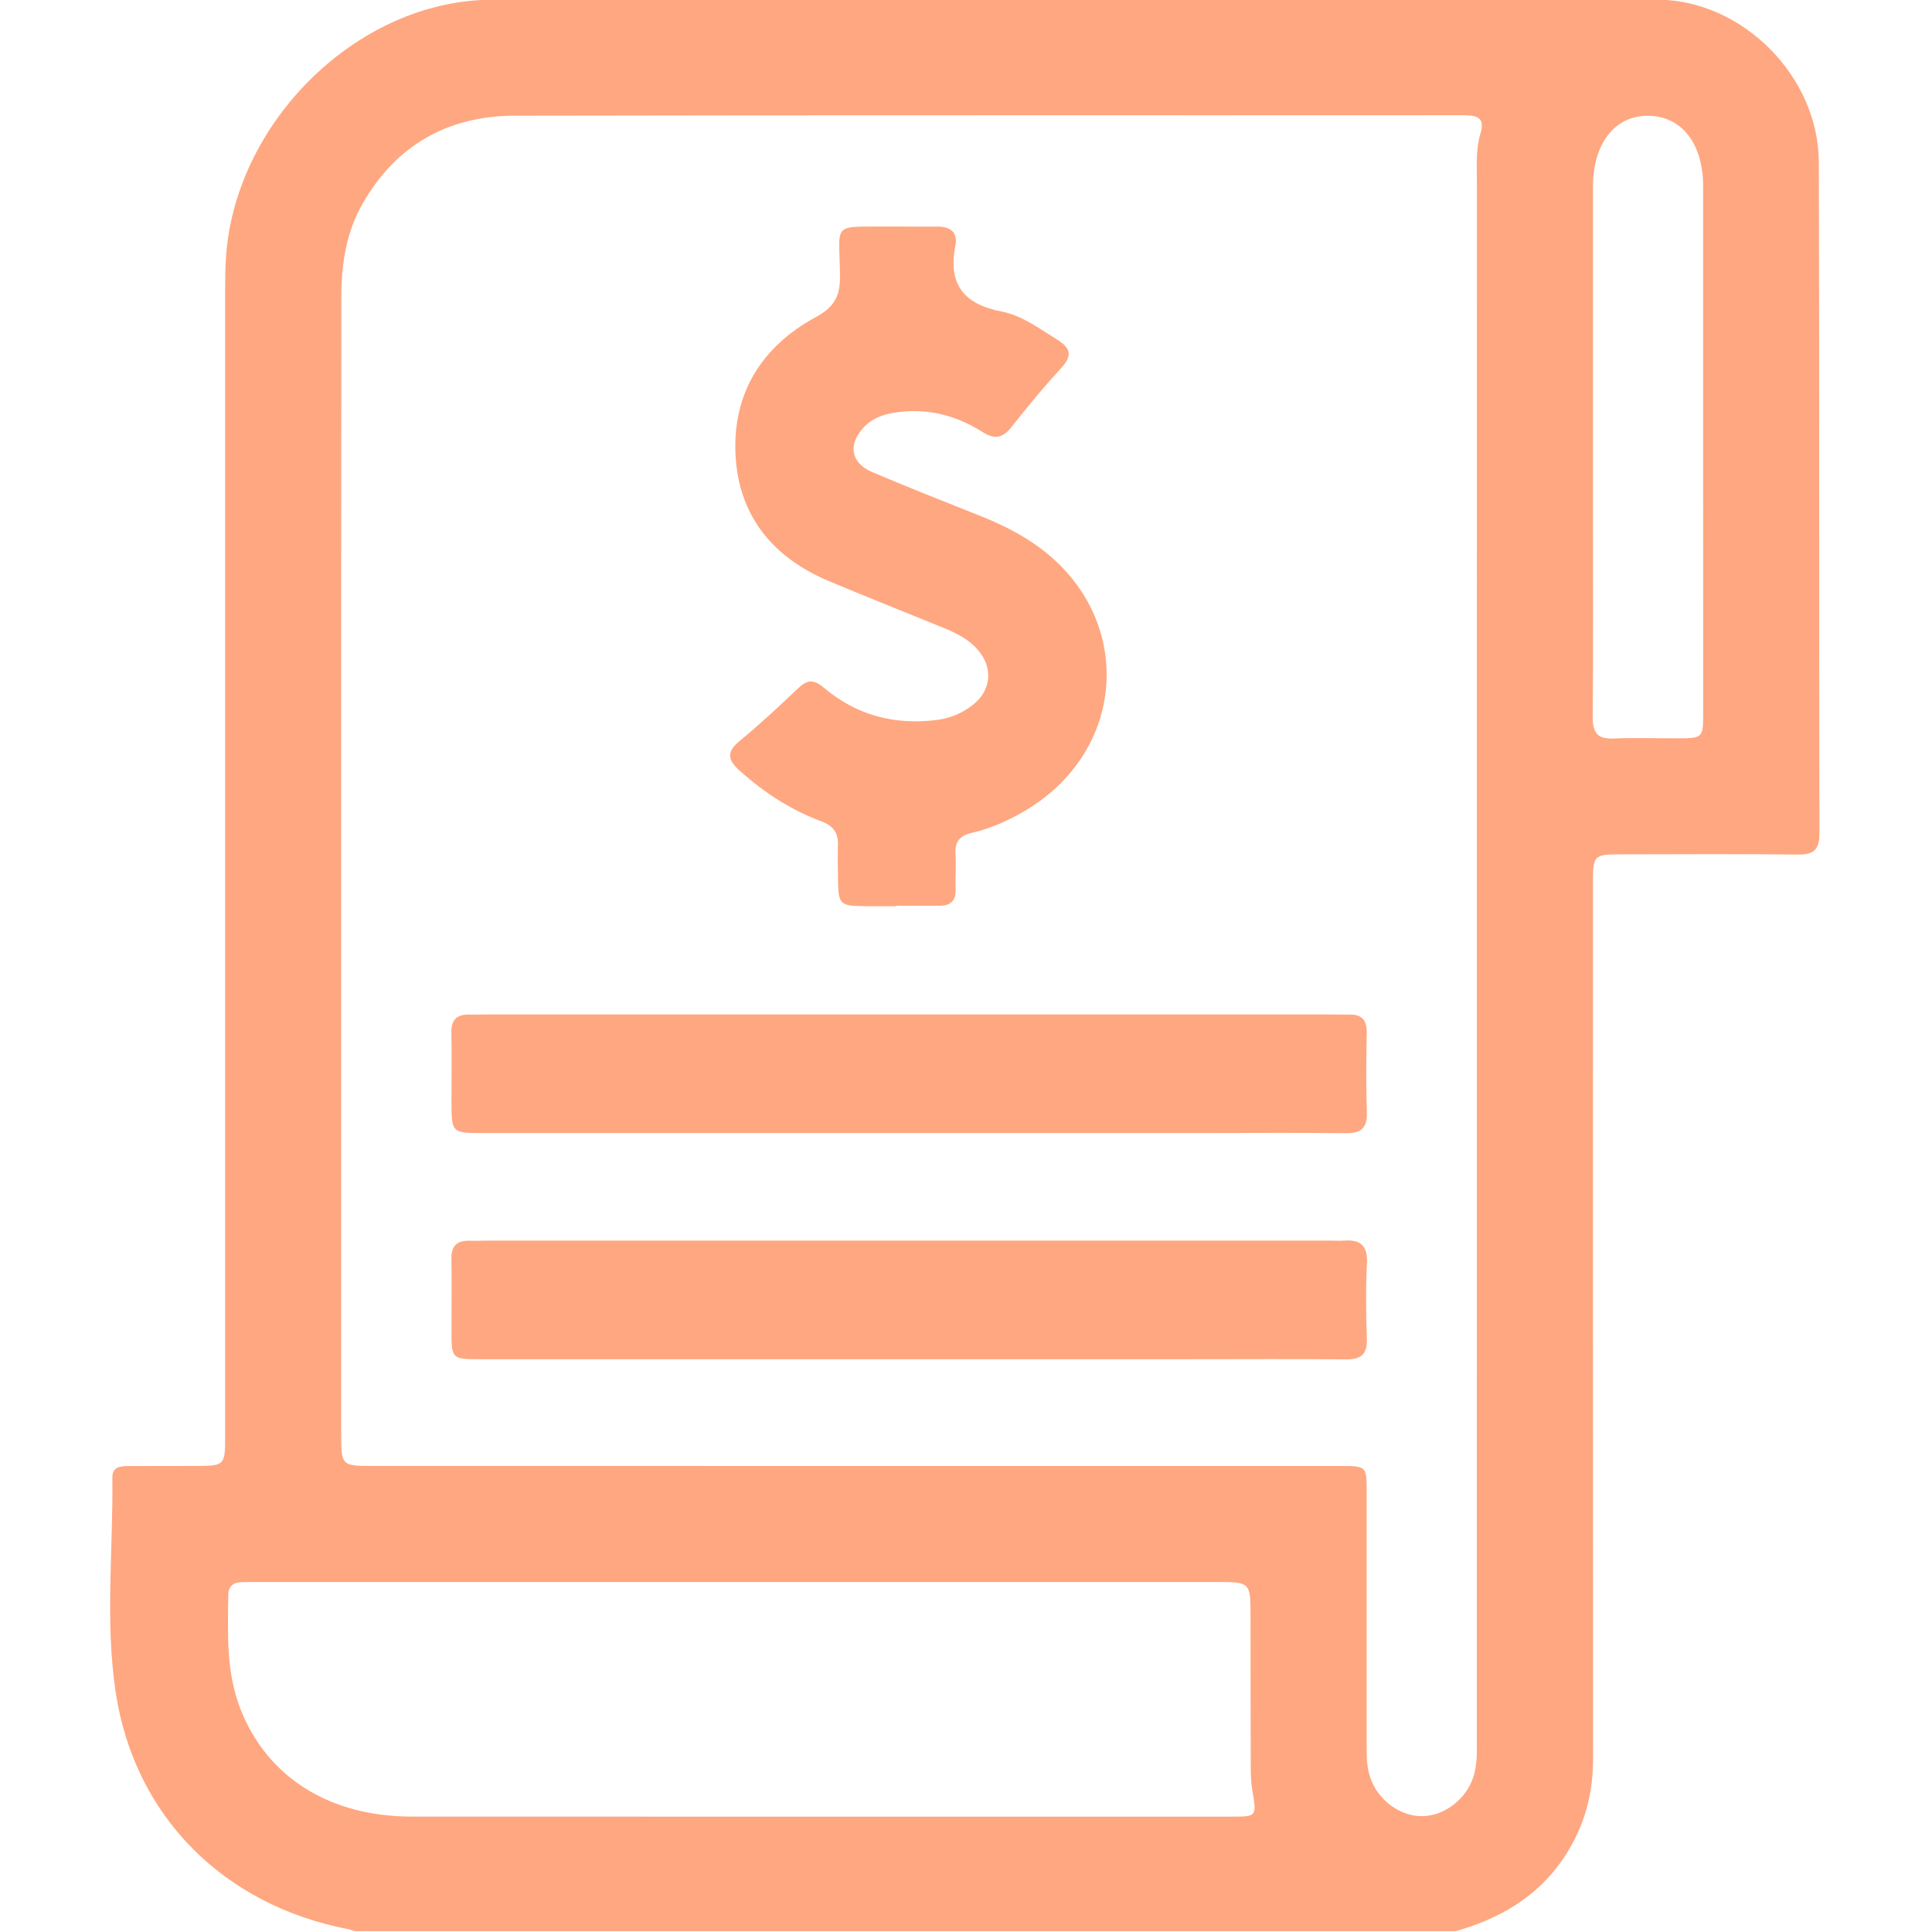 <svg width="512" height="512" viewBox="0 0 512 512" fill="none" xmlns="http://www.w3.org/2000/svg">
<g clip-path="url(#clip0_214_2394)">
<g clip-path="url(#clip1_214_2394)">
<path d="M385.789 511.779C288.534 511.779 191.278 511.779 94.036 511.779C93.395 511.592 92.768 511.352 92.127 511.218C59.358 504.864 35.638 481.438 30.659 448.468C27.829 429.714 30.005 410.572 29.778 391.604C29.751 388.761 31.767 388.534 33.889 388.521C39.722 388.507 45.542 388.494 51.375 388.494C59.651 388.481 59.664 388.494 59.664 380.325C59.664 278.905 59.664 177.498 59.664 76.078C59.664 71.072 59.851 66.12 60.732 61.168C66.686 27.757 97.547 0.019 130.303 -0.061C233.219 -0.315 336.134 -0.235 439.049 -0.101C461.728 -0.074 481.937 20.228 482.004 42.947C482.177 102.227 482.03 161.52 482.164 220.8C482.177 225.231 480.669 226.526 476.384 226.473C461.06 226.272 445.75 226.393 430.426 226.406C422.15 226.406 422.15 226.406 422.15 234.575C422.15 311.675 422.123 388.774 422.19 465.887C422.203 473.549 420.722 480.731 417.238 487.552C410.564 500.593 399.511 507.908 385.789 511.779ZM90.419 229.316C90.419 279.425 90.419 329.548 90.419 379.658C90.419 388.481 90.419 388.494 99.028 388.494C184.444 388.494 269.846 388.494 355.262 388.507C362.15 388.507 362.176 388.547 362.176 395.395C362.19 418.034 362.19 440.686 362.176 463.325C362.176 465.834 362.256 468.303 363.017 470.733C364.899 476.753 370.719 481.278 376.739 481.305C382.746 481.318 388.606 476.806 390.501 470.773C391.476 467.689 391.382 464.539 391.382 461.376C391.382 323.688 391.382 186.001 391.396 48.313C391.396 44.002 391.062 39.637 392.33 35.419C393.491 31.588 391.956 30.533 388.152 30.533C304.258 30.587 220.338 30.48 136.43 30.653C118.797 30.693 105.022 38.382 96.105 53.946C91.66 61.688 90.446 70.231 90.446 78.974C90.406 129.084 90.419 179.206 90.419 229.316ZM195.43 419.249C153.142 419.249 110.855 419.249 68.554 419.249C67.059 419.249 65.551 419.249 64.056 419.289C61.894 419.329 60.532 420.343 60.505 422.586C60.359 432.904 59.878 443.262 63.816 453.14C70.93 471.04 87.362 481.398 109.053 481.411C181.481 481.452 253.908 481.425 326.336 481.425C333.104 481.425 333.05 481.425 331.889 474.524C331.529 472.401 331.462 470.212 331.462 468.063C331.408 454.915 331.422 441.754 331.408 428.606C331.408 419.262 331.408 419.249 322.305 419.249C280.004 419.249 237.717 419.249 195.43 419.249ZM451.343 119.166C451.343 95.886 451.356 72.594 451.343 49.314C451.329 38.075 445.723 30.854 436.926 30.68C428.05 30.507 422.15 37.955 422.15 49.448C422.137 77.893 422.15 106.325 422.15 134.77C422.15 153.231 422.23 171.691 422.097 190.152C422.07 194.223 423.431 195.892 427.596 195.718C433.242 195.478 438.902 195.678 444.562 195.665C451.236 195.652 451.356 195.558 451.356 189.031C451.343 165.738 451.343 142.459 451.343 119.166Z" fill="#FFA780"/>
<path d="M237.559 240.144C234.903 240.144 232.233 240.157 229.577 240.144C222.396 240.091 222.155 239.85 222.075 232.442C222.048 229.612 221.955 226.782 222.062 223.953C222.182 220.655 220.727 218.787 217.617 217.639C209.568 214.662 202.52 210.03 196.113 204.317C192.963 201.514 192.335 199.405 195.966 196.402C201.359 191.957 206.484 187.191 211.543 182.373C213.933 180.103 215.668 179.997 218.284 182.212C227.014 189.607 237.225 192.264 248.545 190.755C251.922 190.302 254.952 188.98 257.648 186.938C262.747 183.08 263.308 176.9 259.05 172.108C256.54 169.291 253.257 167.69 249.84 166.301C239.828 162.23 229.777 158.226 219.806 154.061C204.803 147.787 195.646 136.655 194.911 120.316C194.177 104.098 201.973 91.764 216.162 84.062C220.954 81.46 222.649 78.643 222.609 73.264C222.502 58.674 219.953 60.156 235.77 60.036C239.935 60.009 244.086 60.116 248.251 60.049C251.748 59.996 253.897 61.437 253.19 65.081C251.201 75.333 255.326 80.605 265.524 82.581C270.823 83.609 275.468 87.093 280.14 89.989C283.557 92.112 284.372 94.074 281.368 97.371C276.763 102.403 272.371 107.649 268.18 113.015C265.777 116.085 263.708 116.606 260.278 114.43C253.177 109.931 245.368 108.009 236.905 109.384C233.862 109.878 231.125 110.919 228.963 113.175C224.651 117.7 225.399 122.652 231.139 125.108C240.776 129.22 250.547 133.024 260.278 136.922C264.923 138.79 269.395 140.98 273.559 143.769C300.95 162.057 299.562 198.991 270.876 215.303C266.658 217.706 262.24 219.654 257.515 220.722C254.391 221.43 253.016 223.045 253.217 226.302C253.404 229.452 253.15 232.629 253.243 235.779C253.337 238.769 251.828 240.024 249.025 240.037C245.194 240.051 241.377 240.037 237.546 240.037C237.559 240.091 237.559 240.117 237.559 240.144Z" fill="#FFA780"/>
<path d="M240.399 300.263C202.944 300.263 165.489 300.263 128.047 300.263C119.664 300.263 119.651 300.25 119.651 291.667C119.651 285.674 119.758 279.68 119.624 273.687C119.544 270.27 121.052 268.788 124.363 268.868C126.031 268.908 127.686 268.828 129.355 268.828C203.758 268.828 278.161 268.828 352.565 268.828C354.233 268.828 355.888 268.908 357.557 268.868C360.934 268.788 362.269 270.377 362.202 273.754C362.055 280.748 362.002 287.743 362.229 294.724C362.362 298.808 360.841 300.343 356.743 300.303C344.089 300.157 331.448 300.263 318.794 300.263C292.671 300.263 266.535 300.263 240.399 300.263Z" fill="#FFA780"/>
<path d="M240.375 360.211C202.76 360.211 165.145 360.211 127.516 360.211C119.68 360.211 119.667 360.184 119.654 352.589C119.64 346.262 119.761 339.935 119.627 333.608C119.56 330.164 121.095 328.735 124.392 328.816C126.061 328.856 127.716 328.776 129.385 328.776C203.788 328.776 278.191 328.776 352.594 328.776C353.756 328.776 354.93 328.856 356.092 328.776C360.416 328.455 362.499 329.964 362.258 334.742C361.911 341.39 361.992 348.064 362.232 354.711C362.379 358.836 360.79 360.291 356.719 360.251C342.743 360.117 328.754 360.211 314.779 360.211C289.978 360.211 265.177 360.211 240.375 360.211Z" fill="#FFA780"/>
</g>
</g>
<defs>
<clipPath id="clip0_214_2394">
<rect width="512" height="512" fill="white"/>
</clipPath>
<clipPath id="clip1_214_2394">
<rect width="452.973" height="512" fill="white" transform="translate(29.188 -0.219)"/>
</clipPath>
</defs>
</svg>
